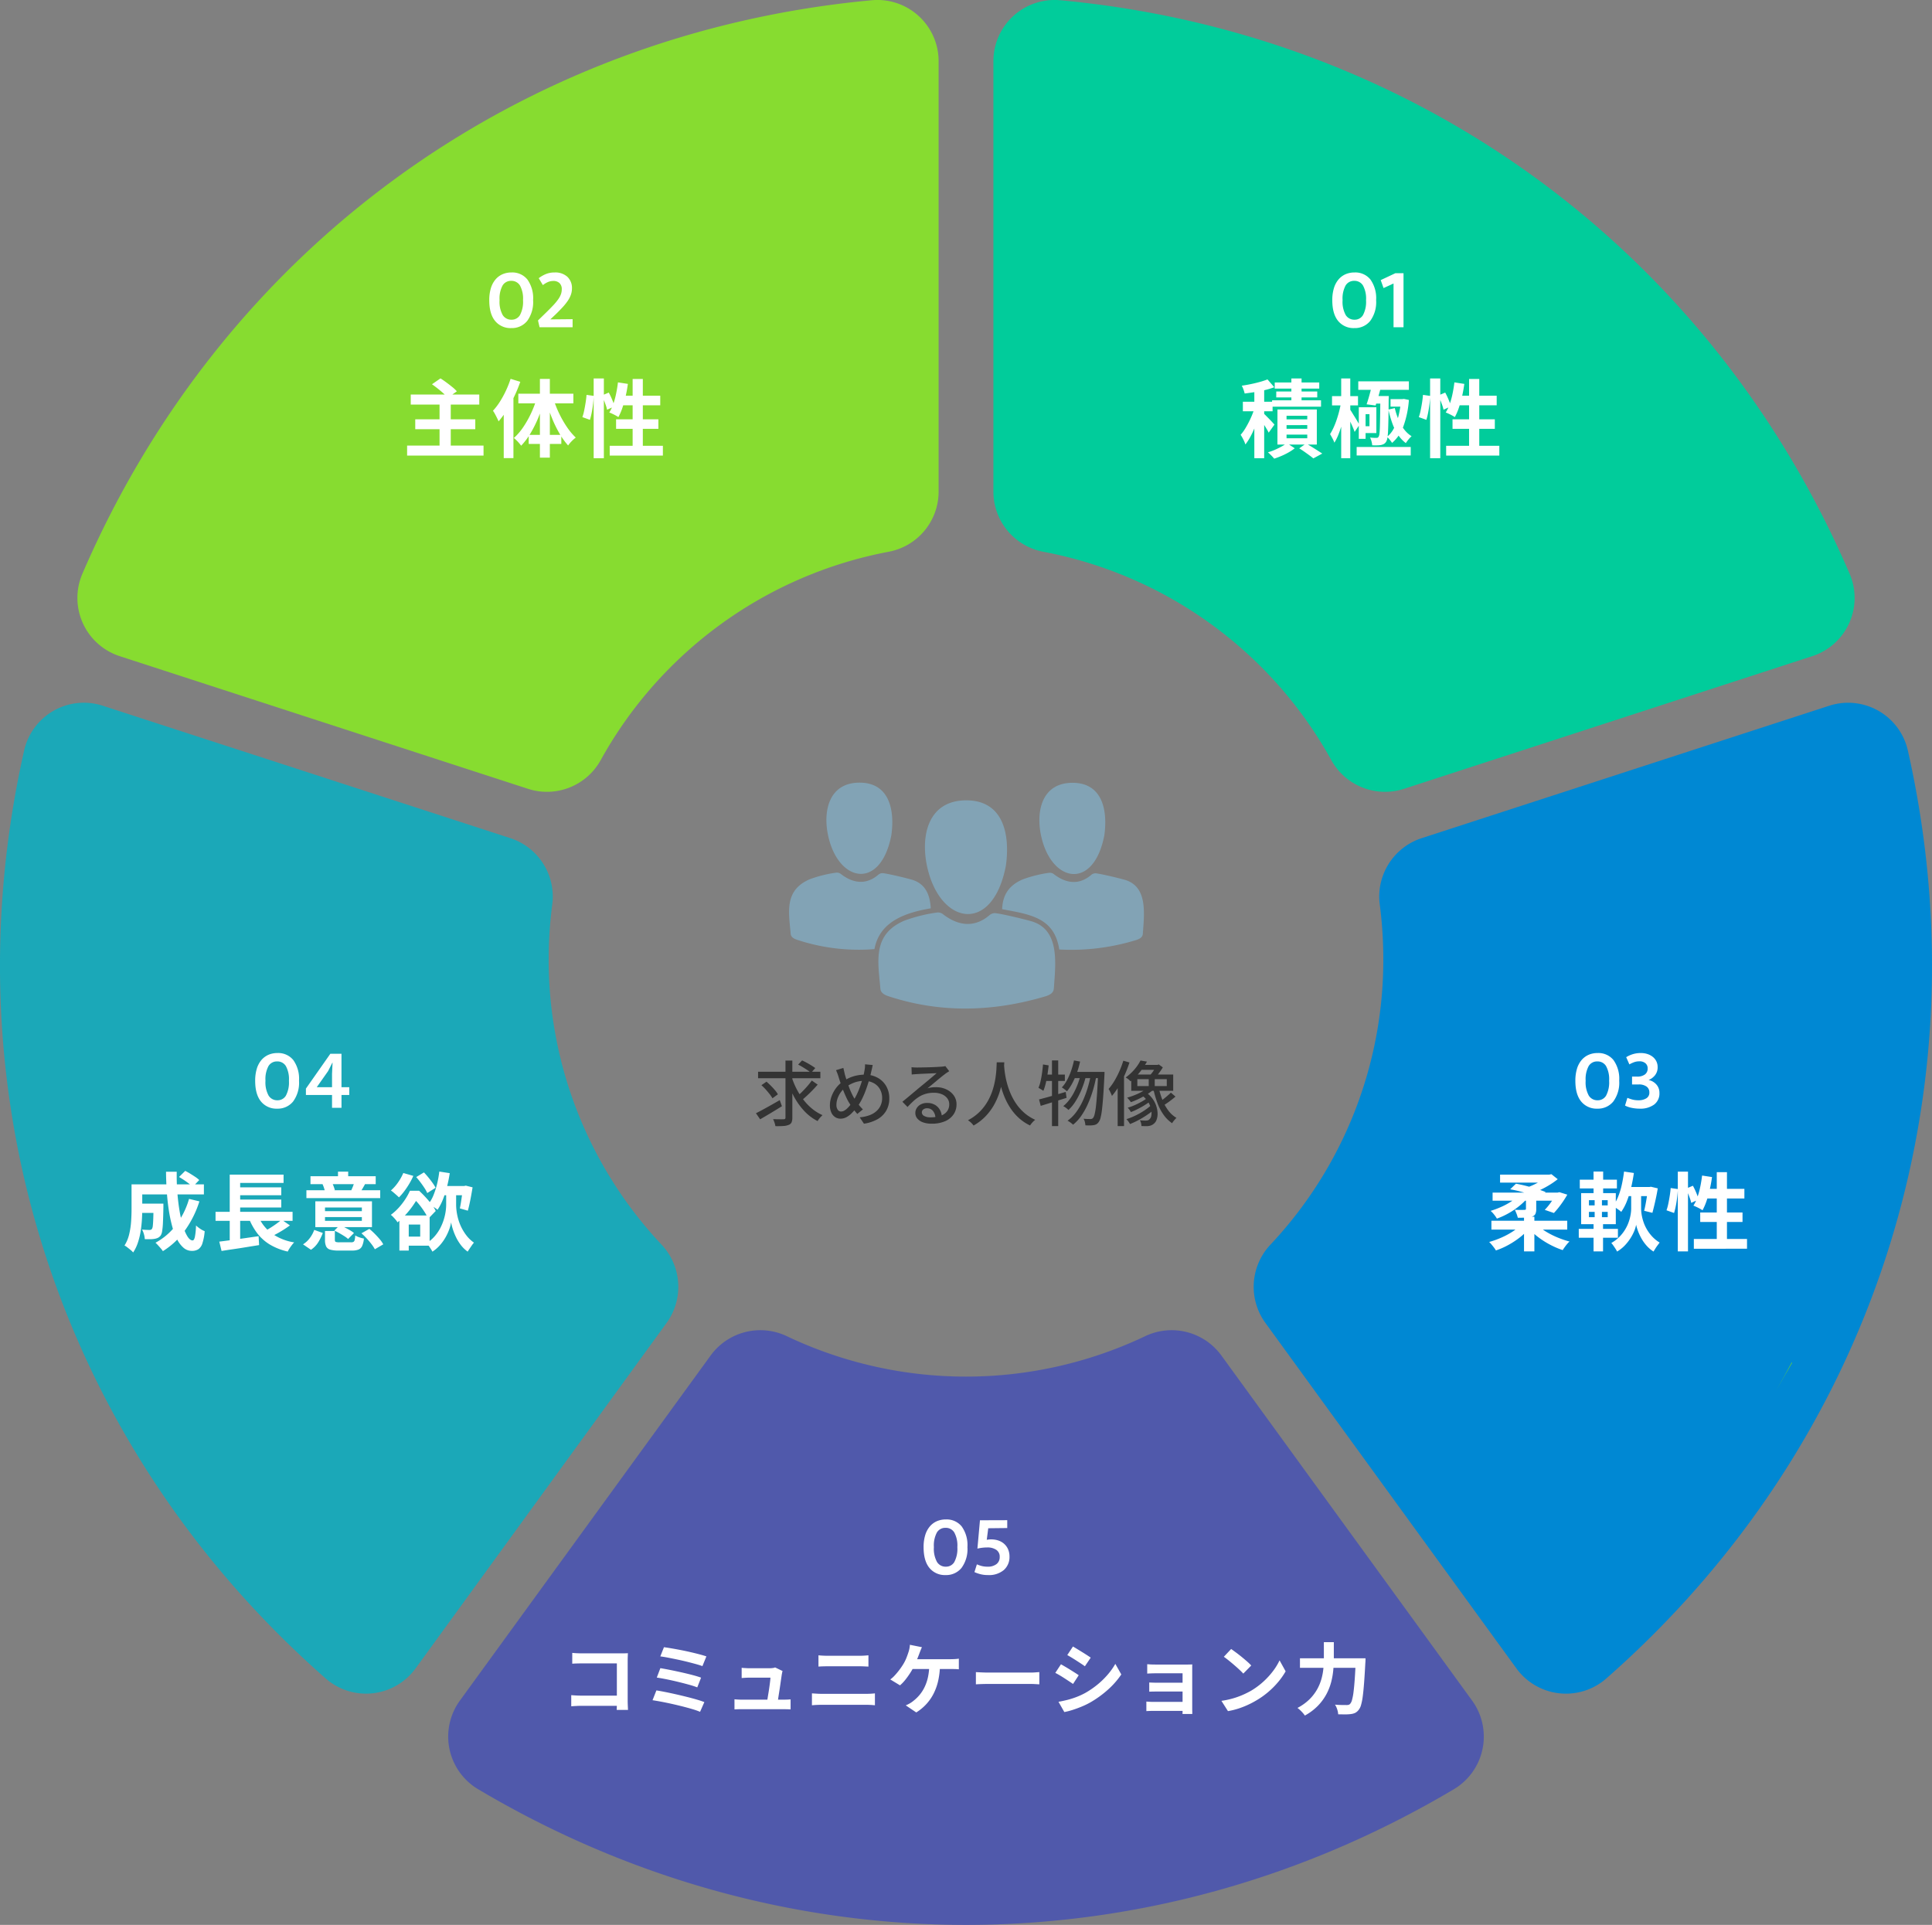 <svg xmlns="http://www.w3.org/2000/svg" width="545.999" height="544" viewBox="0 0 545.999 544"><rect x="0" y="0" width="545.999" height="544" fill="#808080" stroke="none"/><g transform="translate(-1014 -1684.026)"><path d="M248.9,222.954l115.5-37.529a17.3,17.3,0,0,0,10.469-23.369C335.269,70.181,251.535,9.343,151.922.077a17.3,17.3,0,0,0-18.991,17.176V138.977a17.313,17.313,0,0,0,14.209,16.974,118.037,118.037,0,0,1,81.231,58.769,17.355,17.355,0,0,0,20.526,8.234" transform="translate(1161.81 1684.028)" fill="#01cc9b"/><path d="M134.2,185.408,63.26,283.047a17.305,17.305,0,0,0,5.269,25.06c86.038,51.054,189.536,51.05,275.576,0a17.307,17.307,0,0,0,5.269-25.06l-70.938-97.639a17.379,17.379,0,0,0-21.611-5.324,117.946,117.946,0,0,1-101.018,0,17.377,17.377,0,0,0-21.609,5.324" transform="translate(1080.683 1881.63)" fill="#5059ab"/><path d="M155.064,166.89a118.765,118.765,0,0,1,.99-15.352,17.354,17.354,0,0,0-11.747-18.857L29.007,95.215A17.3,17.3,0,0,0,6.8,107.971c-21.97,97.6,10.013,196.04,85.157,262.089a17.3,17.3,0,0,0,25.461-2.733l71.016-97.742a17.382,17.382,0,0,0-1.54-22.125,117.478,117.478,0,0,1-31.835-80.57" transform="translate(1014 1788.25)" fill="#1ba8b8"/><path d="M330.456,95.216l-115.3,37.464a17.358,17.358,0,0,0-11.744,18.86,119.136,119.136,0,0,1,.988,15.352,117.484,117.484,0,0,1-31.833,80.57,17.37,17.37,0,0,0-1.54,22.12l71.016,97.747a17.3,17.3,0,0,0,25.459,2.733c75.145-66.051,107.128-164.486,85.16-262.089a17.307,17.307,0,0,0-22.2-12.756" transform="translate(1200.536 1788.251)" fill="#0088d3"/><path d="M237.691,190.395l4.477-7.755-.12-.068q-2.1,3.912-4.357,7.823" transform="translate(1278.296 1886.528)" fill="#7de314"/><path d="M253.74,138.978V17.253A17.308,17.308,0,0,0,234.745.076C135.134,9.344,51.4,70.182,11.8,162.058A17.3,17.3,0,0,0,22.27,185.426l115.5,37.529a17.362,17.362,0,0,0,20.528-8.237,118.03,118.03,0,0,1,81.229-58.767,17.314,17.314,0,0,0,14.213-16.974" transform="translate(1025.522 1684.027)" fill="#87dc30"/><path d="M-32.9-18.144h2.784V2.136H-32.9Zm-3.24,4.32h8.4v2.688h-8.4Zm3.48,1.272,1.68.72q-.36,1.3-.828,2.688T-32.844-6.4A26.094,26.094,0,0,1-34.068-3.84a15.475,15.475,0,0,1-1.356,2.088,9.025,9.025,0,0,0-.588-1.4,14.376,14.376,0,0,0-.756-1.332A11.746,11.746,0,0,0-35.52-6.18q.6-.972,1.152-2.076t.984-2.208Q-32.952-11.568-32.664-12.552Zm3.48-7.584,1.92,2.208a22.213,22.213,0,0,1-2.628.8q-1.428.348-2.9.576t-2.844.4a8.51,8.51,0,0,0-.336-1.116,7.707,7.707,0,0,0-.48-1.092q1.32-.192,2.64-.468t2.52-.612A21.829,21.829,0,0,0-29.184-20.136Zm-1.152,9.576a8.228,8.228,0,0,1,.66.612q.444.444.96.972t.924.972q.408.444.576.636l-1.632,2.28q-.216-.456-.564-1.032t-.744-1.2q-.4-.624-.78-1.188t-.672-.924Zm7.9-9.84h2.88v7.68h-2.88Zm-4.7,1.128h12.576v1.728H-27.144Zm.432,2.544H-15.12v1.68H-26.712Zm-1.176,2.5h13.824v1.8H-27.888Zm4.08,7.008v1.032h5.856V-7.224Zm0,2.688V-3.5h5.856V-4.536Zm0-5.328v1.008h5.856V-9.864Zm-2.568-1.776H-15.24v9.912H-26.376ZM-20.208-.648l1.92-1.368q.792.432,1.644.96t1.62,1.02q.768.492,1.32.852l-2.52,1.368q-.432-.36-1.1-.852T-18.744.312Q-19.488-.216-20.208-.648Zm-3.5-1.488L-21.48-.672a13.389,13.389,0,0,1-1.7,1.14,19.6,19.6,0,0,1-2.052,1.02q-1.068.456-2.052.768a12.2,12.2,0,0,0-.828-.9q-.516-.516-.948-.9a13.846,13.846,0,0,0,1.992-.708q1.008-.444,1.9-.936A10.86,10.86,0,0,0-23.712-2.136Zm19.728,1.1H11.3v2.4H-3.984Zm.456-18.552h14.3v2.4h-14.3Zm9.12,5.016H9.216v2.136H5.592Zm-8.064,2.3H1.584v7.3H-2.472V-6.912H-.36V-10.32H-2.472Zm-.912,0h1.92v8.928h-1.92Zm4.416-3.168H3.576V-13.3H.384Zm1.68,0H5.088v.2q0,.2-.012.444t-.012.408Q5.04-11.3,5-9.192t-.1,3.468a17.109,17.109,0,0,1-.192,2.1,3.086,3.086,0,0,1-.348,1.08,1.876,1.876,0,0,1-.684.672,3.232,3.232,0,0,1-.852.288,7.6,7.6,0,0,1-1.08.084Q1.1-1.488.408-1.512a5.342,5.342,0,0,0-.192-1.1A5.258,5.258,0,0,0-.192-3.7q.576.048,1.044.072a5.479,5.479,0,0,0,.732,0,.694.694,0,0,0,.372-.048.643.643,0,0,0,.276-.288,2.066,2.066,0,0,0,.228-.852q.084-.66.12-1.92t.072-3.276q.036-2.016.06-4.92Zm4.08,3.408a19.956,19.956,0,0,0,1.032,3.2A12.452,12.452,0,0,0,9.408-6.048,7.992,7.992,0,0,0,11.544-4.08a6.328,6.328,0,0,0-.864.9,10.918,10.918,0,0,0-.768,1.044,9.736,9.736,0,0,1-2.232-2.4A14.768,14.768,0,0,1,6.072-7.8a31.038,31.038,0,0,1-1.08-3.816Zm1.752-2.544h.408l.432-.048,1.392.288a27.533,27.533,0,0,1-1.548,7.44,11.093,11.093,0,0,1-3.2,4.7A10.83,10.83,0,0,0,5.352-3.1a5.227,5.227,0,0,0-.768-.792A7.537,7.537,0,0,0,6.528-6.3a15.4,15.4,0,0,0,1.32-3.54,27.1,27.1,0,0,0,.7-4.344ZM.336-18.552H3.024q-.24.96-.528,2.016T1.92-14.508q-.288.972-.552,1.74L-1.176-13.1q.264-.744.54-1.68t.528-1.908Q.144-17.664.336-18.552Zm-11.28,3.144H-3.6v2.616h-7.344ZM-8.352-20.4h2.568V2.136H-8.352ZM-8.4-13.584l1.488.5q-.216,1.392-.552,2.916t-.768,2.988Q-8.664-5.712-9.18-4.44a13.864,13.864,0,0,1-1.092,2.184,10.3,10.3,0,0,0-.564-1.236q-.372-.708-.66-1.188a15.454,15.454,0,0,0,.984-1.836,22.866,22.866,0,0,0,.888-2.256q.408-1.212.72-2.448T-8.4-13.584Zm2.472,1.848a9.705,9.705,0,0,1,.576.864q.384.624.84,1.356T-3.7-8.172q.36.612.5.876L-4.56-5.3q-.168-.528-.492-1.272T-5.736-8.1q-.36-.78-.684-1.464t-.54-1.092Zm22.7-8.664h2.88V2.136h-2.88ZM14.76-15.768l2.04.288q-.048,1.032-.192,2.256t-.372,2.4a20.469,20.469,0,0,1-.516,2.112L13.584-9.48a13.751,13.751,0,0,0,.516-1.9q.228-1.1.408-2.256T14.76-15.768ZM19.1-15.6l1.944-.816a19.8,19.8,0,0,1,.96,2.016,13.931,13.931,0,0,1,.648,1.872l-2.088.96a8.113,8.113,0,0,0-.336-1.212q-.24-.684-.528-1.428T19.1-15.6Zm4.536-3.7,2.808.432q-.24,1.776-.636,3.516a31.372,31.372,0,0,1-.912,3.24A16.589,16.589,0,0,1,23.76-9.48a7.282,7.282,0,0,0-.744-.456q-.48-.264-.972-.492t-.852-.372a11.31,11.31,0,0,0,1.128-2.376,22.748,22.748,0,0,0,.8-2.94Q23.448-17.688,23.64-19.3Zm.864,3.768H35.592v2.712H23.664Zm3.288-4.728h2.88V.216h-2.88Zm-4.68,11.4H35.064v2.688H23.112Zm-1.8,7.488H36.336v2.76H21.312Z" transform="translate(1401.385 1811.39)" fill="#fff"/><path d="M-34.92-15.864h19.368v2.832H-34.92Zm1.272,7.008H-16.68v2.784H-33.648Zm-2.3,7.416h21.6V1.392h-21.6Zm9.168-11.976h3.168V.072h-3.168Zm-2.136-5.352,2.4-1.656q.768.48,1.644,1.128T-23.2-18a10.488,10.488,0,0,1,1.308,1.224l-2.568,1.848a10.268,10.268,0,0,0-1.188-1.236q-.756-.684-1.62-1.368T-28.92-18.768ZM-6.7-20.3l2.736.84A40.008,40.008,0,0,1-5.628-15.4,39.066,39.066,0,0,1-7.74-11.508,24.253,24.253,0,0,1-10.1-8.28q-.144-.36-.42-.924t-.588-1.14a8.284,8.284,0,0,0-.576-.936,17.443,17.443,0,0,0,1.956-2.556,28.022,28.022,0,0,0,1.7-3.108A28.472,28.472,0,0,0-6.7-20.3ZM-8.64-13.656-5.9-16.392v18.5H-8.64ZM1.584-20.28H4.392V1.968H1.584Zm-6.1,4.176H11.04v2.736H-4.512Zm2.928,11.64H7.632V-1.9H-1.584Zm7.008-10.1A29.782,29.782,0,0,0,7.032-10.5,29.278,29.278,0,0,0,9.216-6.684a18.067,18.067,0,0,0,2.5,2.988,8.958,8.958,0,0,0-1.14,1.008,8.584,8.584,0,0,0-1.02,1.224A20.871,20.871,0,0,1,7.08-4.92,32.827,32.827,0,0,1,4.968-9.276,47.5,47.5,0,0,1,3.36-13.992ZM.7-14.808l2.088.576a40.973,40.973,0,0,1-1.656,4.9A32.8,32.8,0,0,1-1.08-4.9a19.282,19.282,0,0,1-2.64,3.5q-.24-.336-.6-.756t-.756-.8a8.431,8.431,0,0,0-.708-.624A16.068,16.068,0,0,0-3.156-6.612,28.264,28.264,0,0,0-.924-10.548,29.547,29.547,0,0,0,.7-14.808ZM16.776-20.4h2.88V2.136h-2.88ZM14.76-15.768l2.04.288q-.048,1.032-.192,2.256t-.372,2.4a20.469,20.469,0,0,1-.516,2.112L13.584-9.48a13.751,13.751,0,0,0,.516-1.9q.228-1.1.408-2.256T14.76-15.768ZM19.1-15.6l1.944-.816a19.8,19.8,0,0,1,.96,2.016,13.931,13.931,0,0,1,.648,1.872l-2.088.96a8.113,8.113,0,0,0-.336-1.212q-.24-.684-.528-1.428T19.1-15.6Zm4.536-3.7,2.808.432q-.24,1.776-.636,3.516a31.372,31.372,0,0,1-.912,3.24A16.589,16.589,0,0,1,23.76-9.48a7.282,7.282,0,0,0-.744-.456q-.48-.264-.972-.492t-.852-.372a11.31,11.31,0,0,0,1.128-2.376,22.748,22.748,0,0,0,.8-2.94Q23.448-17.688,23.64-19.3Zm.864,3.768H35.592v2.712H23.664Zm3.288-4.728h2.88V.216h-2.88Zm-4.68,11.4H35.064v2.688H23.112Zm-1.8,7.488H36.336v2.76H21.312Z" transform="translate(1165 1811.39)" fill="#fff"/><path d="M-35.9-6.528h21.432v2.5H-35.9Zm2.448-13.032h14.4V-17.3h-14.4Zm-2.112,5.088h18.96v2.28h-18.96Zm8.88,6.816h2.928V2.136h-2.928Zm-.864,2.232,2.328,1.032a16.071,16.071,0,0,1-2.6,2.544A24.024,24.024,0,0,1-31.092.312a21.2,21.2,0,0,1-3.54,1.56,6.2,6.2,0,0,0-.528-.8q-.336-.444-.7-.876a7.649,7.649,0,0,0-.672-.72A25.888,25.888,0,0,0-33.1-1.752,21.484,21.484,0,0,0-29.94-3.444,12.223,12.223,0,0,0-27.552-5.424Zm4.656.072a12.013,12.013,0,0,0,2.424,1.908,22.906,22.906,0,0,0,3.192,1.62A26.689,26.689,0,0,0-13.824-.648a5.881,5.881,0,0,0-.684.708q-.372.444-.7.9t-.54.816A23.2,23.2,0,0,1-19.26.276a24.125,24.125,0,0,1-3.312-2.088,17.352,17.352,0,0,1-2.676-2.46Zm-3.24-7.824h2.9V-9.84a3.214,3.214,0,0,1-.252,1.428,1.593,1.593,0,0,1-1,.732,6.121,6.121,0,0,1-1.7.276q-.984.036-2.256.036A8.466,8.466,0,0,0-28.8-8.52q-.24-.624-.48-1.1.5.024,1.068.036t1.008,0q.444-.012.588-.012a.7.7,0,0,0,.372-.072.324.324,0,0,0,.108-.288Zm8.448-1.3h.5l.5-.12,2.232.7a27.818,27.818,0,0,1-1.836,2.82A25.013,25.013,0,0,1-18.24-8.712L-20.832-9.6a14.906,14.906,0,0,0,1.14-1.3,19.06,19.06,0,0,0,1.116-1.572,15.513,15.513,0,0,0,.888-1.572Zm-10.2.48,2.256.96A15.6,15.6,0,0,1-27.4-11.22a20.967,20.967,0,0,1-2.136,1.644A22.594,22.594,0,0,1-31.9-8.184a20.177,20.177,0,0,1-2.448,1.056,9.377,9.377,0,0,0-.8-1.152,7.285,7.285,0,0,0-.972-1.032A26.875,26.875,0,0,0-32.988-10.5a19.28,19.28,0,0,0,2.916-1.62A11.355,11.355,0,0,0-27.888-13.992ZM-30.6-15.408l1.632-1.584q1.392.24,2.928.636t2.976.84q1.44.444,2.472.876l-1.632,1.728a24.51,24.51,0,0,0-2.4-.936q-1.416-.48-2.976-.9T-30.6-15.408Zm10.344-4.152h.72l.6-.12,1.776,1.416a22.862,22.862,0,0,1-2.148,1.512,26.366,26.366,0,0,1-2.472,1.368,24.992,24.992,0,0,1-2.652,1.1,8.451,8.451,0,0,0-.672-.852,10.648,10.648,0,0,0-.744-.78,21.668,21.668,0,0,0,2.172-.912,17.833,17.833,0,0,0,1.992-1.116,8.982,8.982,0,0,0,1.428-1.116Zm22.1,3.5h7.08v2.568H1.848Zm-.264-4.368,2.784.408q-.312,2.16-.8,4.2a28.211,28.211,0,0,1-1.176,3.768,14.523,14.523,0,0,1-1.6,3.024,5.3,5.3,0,0,0-.684-.552L-.78-10.2q-.444-.312-.78-.5A10.871,10.871,0,0,0-.072-13.356,21.031,21.031,0,0,0,.948-16.7Q1.344-18.5,1.584-20.424Zm3.432,5.592H6.408v4.92a10.688,10.688,0,0,0,.144,1.62,13.342,13.342,0,0,0,.48,1.98A11.28,11.28,0,0,0,7.98-4.176,11.356,11.356,0,0,0,9.492-2.112,9.961,9.961,0,0,0,11.64-.36q-.24.336-.576.78t-.636.924q-.3.48-.516.84A9.277,9.277,0,0,1,7.92.48,11.64,11.64,0,0,1,6.456-1.6,14.837,14.837,0,0,1,5.5-3.684a12.267,12.267,0,0,1-.5-1.716,8.493,8.493,0,0,1-.516,1.74A12.74,12.74,0,0,1,3.408-1.6,13.118,13.118,0,0,1,1.8.456,10.2,10.2,0,0,1-.384,2.184,6.807,6.807,0,0,0-.828,1.4q-.3-.468-.612-.912A7.342,7.342,0,0,0-2.016-.24,10.461,10.461,0,0,0,.3-2,11.125,11.125,0,0,0,1.92-4.092a11.347,11.347,0,0,0,1.008-2.16,12.9,12.9,0,0,0,.516-2.016A10.319,10.319,0,0,0,3.6-9.912v-4.92Zm3.36-1.224H8.76l.432-.072,1.92.456q-.192,1.2-.456,2.46t-.54,2.4Q9.84-9.672,9.6-8.76L7.272-9.336q.192-.792.4-1.872t.384-2.244q.18-1.164.324-2.2Zm-19.3-2.064H-.432v2.472H-10.92Zm-.288,13.9H-.144v2.5H-11.208Zm4.176-16.2H-4.32v7.1H-7.032Zm.312,7.08h2.064v6.672h.312V2.136H-7.032V-6.672h.312Zm-1.608,4.32v1.488h5.3V-9.024Zm0-3.312v1.464h5.3v-1.464Zm-2.208-1.992H-.744v8.784h-9.792ZM16.776-20.4h2.88V2.136h-2.88ZM14.76-15.768l2.04.288q-.048,1.032-.192,2.256t-.372,2.4a20.469,20.469,0,0,1-.516,2.112L13.584-9.48a13.751,13.751,0,0,0,.516-1.9q.228-1.1.408-2.256T14.76-15.768ZM19.1-15.6l1.944-.816a19.8,19.8,0,0,1,.96,2.016,13.931,13.931,0,0,1,.648,1.872l-2.088.96a8.113,8.113,0,0,0-.336-1.212q-.24-.684-.528-1.428T19.1-15.6Zm4.536-3.7,2.808.432q-.24,1.776-.636,3.516a31.372,31.372,0,0,1-.912,3.24A16.589,16.589,0,0,1,23.76-9.48a7.282,7.282,0,0,0-.744-.456q-.48-.264-.972-.492t-.852-.372a11.31,11.31,0,0,0,1.128-2.376,22.748,22.748,0,0,0,.8-2.94Q23.448-17.688,23.64-19.3Zm.864,3.768H35.592v2.712H23.664Zm3.288-4.728h2.88V.216h-2.88Zm-4.68,11.4H35.064v2.688H23.112Zm-1.8,7.488H36.336v2.76H21.312Z" transform="translate(1471.385 2035.55)" fill="#fff"/><path d="M-45.432-11.352h5.544v2.616h-5.544Zm4.44,0h2.784V-10.3q-.048,2.544-.12,4.164a21.147,21.147,0,0,1-.228,2.52,3.16,3.16,0,0,1-.42,1.26,2.231,2.231,0,0,1-.756.648,3.585,3.585,0,0,1-.924.288,6.925,6.925,0,0,1-1.212.108q-.732.012-1.6-.012a6.053,6.053,0,0,0-.24-1.392,5.455,5.455,0,0,0-.528-1.3q.648.048,1.212.072t.852.024a1.33,1.33,0,0,0,.42-.06.6.6,0,0,0,.3-.228,2.027,2.027,0,0,0,.252-.9q.084-.684.132-2.088t.072-3.732Zm7.2-7.536,1.752-1.728q.672.336,1.416.792t1.428.912a7.34,7.34,0,0,1,1.116.888l-1.848,1.92a11.481,11.481,0,0,0-1.056-.912q-.648-.5-1.392-1T-33.792-18.888ZM-30.96-12.7l2.928.7A29.1,29.1,0,0,1-32.16-3.732a21.825,21.825,0,0,1-6.192,5.8,6.136,6.136,0,0,0-.576-.756Q-39.312.864-39.72.42t-.72-.732a18.01,18.01,0,0,0,5.856-5.052A22.7,22.7,0,0,0-30.96-12.7Zm-14.328-4.1H-26.76v2.832H-45.288Zm-1.92,0h3.024v7.08q0,1.344-.1,2.94t-.36,3.264a19.727,19.727,0,0,1-.78,3.2,11.616,11.616,0,0,1-1.332,2.76,4.5,4.5,0,0,0-.708-.7Q-47.928,1.368-48.4,1A3.743,3.743,0,0,0-49.2.48a10.447,10.447,0,0,0,1.332-3.228,22.118,22.118,0,0,0,.54-3.612q.12-1.824.12-3.384Zm9.744-3.576h3.024q-.048,2.952.168,5.784t.636,5.292a35.282,35.282,0,0,0,1,4.344,11.6,11.6,0,0,0,1.272,2.94q.7,1.056,1.416,1.056.408,0,.636-.984a19.829,19.829,0,0,0,.324-3.24,8.782,8.782,0,0,0,1.188.936,6.322,6.322,0,0,0,1.26.672,15.081,15.081,0,0,1-.648,3.444,3.128,3.128,0,0,1-1.152,1.668,3.4,3.4,0,0,1-1.848.456,3.52,3.52,0,0,1-2.34-.888A7.863,7.863,0,0,1-34.38-1.368a19.392,19.392,0,0,1-1.38-3.72,41.076,41.076,0,0,1-.948-4.632q-.372-2.5-.552-5.2T-37.464-20.376ZM-23.472-9.048H-1.7V-6.5H-23.472Zm5.592-6.912H-4.9v2.232H-17.88Zm0,3.456H-4.9v2.232H-17.88ZM-22.416-.624q1.416-.168,3.252-.42t3.864-.54q2.028-.288,4-.576L-11.16.36q-1.848.288-3.744.6t-3.648.564q-1.752.252-3.216.492Zm10.824-7.7a11.655,11.655,0,0,0,3.72,5.16A14.75,14.75,0,0,0-1.248-.408a7.679,7.679,0,0,0-.66.768q-.348.456-.66.936a7.556,7.556,0,0,0-.5.888A17.284,17.284,0,0,1-8.16.18,12.869,12.869,0,0,1-11.772-3.1,18.25,18.25,0,0,1-14.232-7.7Zm6.816,1.512,2.328,1.608q-.888.648-1.86,1.26t-1.956,1.14q-.984.528-1.824.936l-1.92-1.488q.84-.432,1.8-1.02t1.86-1.236Q-5.448-6.264-4.776-6.816ZM-19.464-19.56H-4.248v2.352H-16.512v9.216h-2.952Zm0,11.28h2.952V-.312L-19.464,0ZM7.464-6.5H17.88V-7.56H7.464Zm0-2.736H17.88v-1.032H7.464Zm13.272-2.784v7.3H4.728v-7.3Zm-1.968-4.824q-.384.7-.72,1.26t-.6.972L14.9-15.168q.24-.5.48-1.116t.384-1.092Zm-9.384-.528A7.581,7.581,0,0,1,9.9-16.26q.228.612.348,1.068l-2.736.624a11.066,11.066,0,0,0-.3-1.128,8.916,8.916,0,0,0-.444-1.152ZM14.016-20.4v2.9h-2.88v-2.9Zm9.048,5.256v2.232H2.208v-2.232ZM21.792-19.1v2.232H3.36V-19.1ZM6.84-3.072A14.517,14.517,0,0,1,5.556-.444,7.011,7.011,0,0,1,3.5,1.68L1.248.144a6.927,6.927,0,0,0,1.944-1.8,8.552,8.552,0,0,0,1.224-2.28ZM19.992-4.224A19.157,19.157,0,0,1,21.5-2.856q.768.768,1.416,1.536A8.037,8.037,0,0,1,23.928.144L21.552,1.536A10.261,10.261,0,0,0,20.6.084q-.612-.8-1.356-1.608A19.358,19.358,0,0,0,17.76-2.976ZM11.64-5.28q.7.288,1.452.672t1.44.78a6.865,6.865,0,0,1,1.116.78l-1.656,1.68a7.241,7.241,0,0,0-1.068-.8q-.66-.42-1.4-.84T10.1-3.744ZM10.248-1.128q0,.48.252.588a3.3,3.3,0,0,0,1.068.108h3.288a1.326,1.326,0,0,0,.672-.132.869.869,0,0,0,.324-.552,7.077,7.077,0,0,0,.156-1.26,5.149,5.149,0,0,0,1.164.54,8.509,8.509,0,0,0,1.284.348,6.439,6.439,0,0,1-.5,2.1,1.986,1.986,0,0,1-1.02,1.008A4.815,4.815,0,0,1,15.12,1.9H11.232A7.938,7.938,0,0,1,8.9,1.632,1.774,1.774,0,0,1,7.776.708,4.244,4.244,0,0,1,7.464-1.08V-3.624h2.784ZM29.592-20.016l2.832.816a19.774,19.774,0,0,1-1.152,2.232,23.1,23.1,0,0,1-1.416,2.112,16.6,16.6,0,0,1-1.488,1.728q-.264-.264-.684-.636t-.84-.732a7.059,7.059,0,0,0-.756-.576,12.242,12.242,0,0,0,1.992-2.244A14.469,14.469,0,0,0,29.592-20.016Zm3.648,1.152,2.184-1.32q.624.648,1.26,1.428T37.86-17.22a10.512,10.512,0,0,1,.852,1.38L36.36-14.352a9.309,9.309,0,0,0-.78-1.416q-.516-.792-1.128-1.608T33.24-18.864ZM28.488-8.016h2.64V1.9h-2.64Zm1.344,0h7.2V.528h-7.2V-2.04h4.536V-5.448H29.832Zm10.392-8.328H47.16v2.616H40.224Zm2.9.984H44.52v4.368a14.292,14.292,0,0,0,.132,1.776,15.989,15.989,0,0,0,.456,2.208,13.638,13.638,0,0,0,.912,2.376,13.449,13.449,0,0,0,1.452,2.316A9.667,9.667,0,0,0,49.56-.336a7.208,7.208,0,0,0-.588.756q-.324.468-.648.948t-.54.84a8.988,8.988,0,0,1-1.92-1.86,12.6,12.6,0,0,1-1.4-2.28,16.991,16.991,0,0,1-.9-2.28,13.716,13.716,0,0,1-.456-1.86A10.921,10.921,0,0,1,42.612-4.2a14.464,14.464,0,0,1-1.02,2.256A13.1,13.1,0,0,1,40.008.312a10.4,10.4,0,0,1-2.184,1.9,9,9,0,0,0-.468-.8q-.3-.468-.612-.912a7.4,7.4,0,0,0-.552-.708A10.129,10.129,0,0,0,38.52-2.208a11.872,11.872,0,0,0,1.572-2.34,14.772,14.772,0,0,0,.972-2.412,14.973,14.973,0,0,0,.5-2.244,13.508,13.508,0,0,0,.144-1.812V-15.36Zm-3.36-5.064,2.952.456a40.059,40.059,0,0,1-.8,3.948,28.273,28.273,0,0,1-1.152,3.54,14.922,14.922,0,0,1-1.5,2.856,5.98,5.98,0,0,0-.744-.552q-.48-.312-.972-.612T36.7-11.28a9.632,9.632,0,0,0,1.428-2.484,23.2,23.2,0,0,0,1.008-3.156A29.131,29.131,0,0,0,39.768-20.424Zm6.672,4.08h.384l.432-.1,1.92.48q-.192,1.152-.408,2.352t-.456,2.3q-.24,1.1-.48,1.944l-2.256-.648q.168-.768.324-1.764t.3-2.088q.144-1.092.24-2.076ZM31.464-15h1.7v.576h.912v.84Q33.456-12.5,32.6-11.22a25,25,0,0,1-1.992,2.592A22.525,22.525,0,0,1,27.96-6.072a4.969,4.969,0,0,0-.528-.732q-.336-.4-.7-.78a4.33,4.33,0,0,0-.672-.6,15.545,15.545,0,0,0,2.352-2.148,19.059,19.059,0,0,0,1.8-2.364A16.54,16.54,0,0,0,31.464-15Zm.432,0h2.16q.888.816,1.812,1.812t1.7,2a9.939,9.939,0,0,1,1.188,1.9L36.624-7.08A13.228,13.228,0,0,0,35.58-9.024a21.865,21.865,0,0,0-1.536-2.124,15.334,15.334,0,0,0-1.692-1.788H31.9Z" transform="translate(1098.385 2035.55)" fill="#fff"/><path d="M-111.276-15.62q.616.066,1.386.1t1.32.033h11.088q.484,0,1.067-.011t.869-.033q-.022.374-.044.957t-.022,1.067v11.4q0,.572.033,1.342t.055,1.254h-3.19q.022-.484.033-1.067t.011-1.177V-12.65h-9.878q-.7,0-1.485.022t-1.243.066Zm-.286,11.946q.572.044,1.287.088t1.463.044h11.88V-.66h-11.792q-.638,0-1.463.044t-1.375.088Zm26.2-13.552q.858.11,2.079.319t2.6.473q1.375.264,2.75.583t2.552.627q1.177.308,2.013.594l-1.122,2.75q-.77-.286-1.914-.6t-2.486-.649q-1.342-.33-2.706-.616t-2.607-.528q-1.243-.242-2.189-.352Zm-1.012,5.918q1.188.2,2.728.506t3.168.671q1.628.363,3.1.748t2.508.759l-1.078,2.75a23.8,23.8,0,0,0-2.387-.77q-1.441-.4-3.058-.792t-3.2-.715q-1.584-.319-2.794-.495Zm-1.122,6.292q1.122.176,2.552.462t2.981.638q1.551.352,3.047.726t2.783.748q1.287.374,2.189.726l-1.21,2.75A20.776,20.776,0,0,0-77.33.275q-1.3-.385-2.816-.77T-83.2-1.221q-1.54-.341-2.937-.605t-2.453-.418Zm35.662-5.478a2.334,2.334,0,0,0-.132.484q-.044.264-.088.44-.066.462-.187,1.276T-52.5-6.5q-.143.979-.3,1.969t-.275,1.8q-.121.814-.209,1.3H-56.3q.088-.462.2-1.177t.253-1.562q.143-.847.264-1.7t.209-1.584q.088-.726.11-1.166H-61.2q-.528,0-1.133.033t-1.067.077v-2.9q.286.044.682.066l.8.044q.407.022.693.022h5.632q.242,0,.572-.022a5.837,5.837,0,0,0,.638-.077,1,1,0,0,0,.418-.143Zm-13.6,7.986q.44.044,1.023.077t1.155.033h11.528q.418,0,1.078-.022t1.078-.066V.352q-.22-.022-.6-.033L-50.963.3q-.407-.011-.715-.011H-63.25q-.572,0-1.056.011t-1.122.055Zm23.738-12.43q.594.066,1.309.1t1.265.033h9.108q.66,0,1.32-.044t1.122-.088v3.19l-1.166-.055q-.7-.033-1.276-.033h-9.086q-.638,0-1.342.022t-1.254.066ZM-43.538-4.18q.66.044,1.375.088t1.375.044H-28.16q.572,0,1.221-.033t1.2-.1V-.814q-.572-.066-1.254-.1T-28.16-.946H-40.788q-.66,0-1.4.033t-1.353.1Zm31.086-13.046q-.2.418-.4.924t-.33.858q-.2.55-.473,1.232t-.572,1.375q-.3.693-.605,1.265a17.968,17.968,0,0,1-1.045,1.793A22.4,22.4,0,0,1-17.2-7.953a11.419,11.419,0,0,1-1.452,1.507l-2.75-1.672a7.455,7.455,0,0,0,1.133-.99q.539-.572,1.034-1.188t.913-1.221q.418-.6.726-1.133a10.97,10.97,0,0,0,.759-1.562q.319-.814.517-1.43a8.088,8.088,0,0,0,.319-1.155,7.326,7.326,0,0,0,.143-1.111Zm-3.476,3.388H-4.312q.44,0,1.1-.033a10.451,10.451,0,0,0,1.188-.121v3.014q-.616-.066-1.265-.077t-1.023-.011H-16.17Zm8.58,1.584a22.037,22.037,0,0,1-.506,4.477A15.6,15.6,0,0,1-9.163-4.092a13.316,13.316,0,0,1-2.079,2.981A13.732,13.732,0,0,1-14.058,1.21l-2.97-2a9.182,9.182,0,0,0,1.144-.561A6.834,6.834,0,0,0-14.938-2a11.665,11.665,0,0,0,1.749-1.661,10.765,10.765,0,0,0,1.43-2.178,12.423,12.423,0,0,0,.99-2.827,16.953,16.953,0,0,0,.385-3.586ZM2.794-10.186l1.012.055q.616.033,1.287.055t1.243.022H18.15q.77,0,1.452-.055t1.122-.077v3.454L19.6-6.8q-.748-.044-1.452-.044H6.336q-.946,0-1.936.033t-1.606.077Zm27.434-7.238q.528.308,1.21.726l1.4.858q.715.44,1.342.847t1.067.715l-1.65,2.442q-.44-.33-1.078-.748t-1.32-.858q-.682-.44-1.353-.847T28.622-15ZM26.136-1.8q1.254-.22,2.519-.539a22.418,22.418,0,0,0,2.53-.8,21.164,21.164,0,0,0,2.453-1.122,24.729,24.729,0,0,0,3.487-2.376,23.017,23.017,0,0,0,2.9-2.816A19.006,19.006,0,0,0,42.2-12.518L43.89-9.526A23.275,23.275,0,0,1,40.1-5.214a29.415,29.415,0,0,1-4.961,3.586A21.815,21.815,0,0,1,32.681-.44Q31.35.11,30.063.517a18.321,18.321,0,0,1-2.277.583Zm.7-10.6q.55.308,1.243.715t1.4.847q.7.44,1.331.836t1.045.7L30.25-6.842q-.484-.33-1.1-.737t-1.309-.858q-.693-.451-1.364-.847t-1.243-.682Zm24.376-.022q.286.022.77.055T53-12.331q.528.011.946.011H62.26q.4,0,.913-.011t.781-.033q-.022.22-.022.671V.154q0,.264.011.737t.011.759H61.182q.022-.286.022-.792V-9.856h-7.26q-.418,0-.946.011t-1.023.033q-.495.022-.759.044Zm.572,5.17q.44.022,1.111.044t1.287.022H62.48v2.486H54.186q-.616,0-1.309.011t-1.089.033Zm-.814,5.39q.286.022.792.055t1.122.033H62.5V.77H52.866q-.462,0-1.034.022t-.858.044ZM74.932-16.72q.572.4,1.342.968t1.6,1.243q.825.671,1.551,1.309a15.348,15.348,0,0,1,1.188,1.144L78.364-9.768q-.418-.462-1.1-1.1t-1.474-1.32q-.792-.682-1.562-1.3T72.864-14.52ZM72.182-2.068a23.3,23.3,0,0,0,3.234-.682,22.548,22.548,0,0,0,2.816-1.012A25.6,25.6,0,0,0,80.608-4.95,21.275,21.275,0,0,0,84.04-7.5a21.876,21.876,0,0,0,2.728-2.981,16.862,16.862,0,0,0,1.848-3.025l1.716,3.1a20.483,20.483,0,0,1-2.057,2.948,23.674,23.674,0,0,1-2.761,2.8,23,23,0,0,1-3.322,2.387,24.945,24.945,0,0,1-2.42,1.287A24.743,24.743,0,0,1,77.033.1a20.649,20.649,0,0,1-3,.737ZM94.38-14.1h16.874V-11.4H94.38Zm15.774,0h2.75v.242q0,.242-.011.539t-.033.473q-.176,3.3-.352,5.643t-.385,3.883a16.192,16.192,0,0,1-.484,2.442A3.805,3.805,0,0,1,110.99.462a2.976,2.976,0,0,1-1.023.88,4.094,4.094,0,0,1-1.243.33,11.1,11.1,0,0,1-1.562.088q-.968,0-1.98-.022a5.3,5.3,0,0,0-.275-1.386A5.183,5.183,0,0,0,104.28-.99q1.056.088,1.947.1t1.331.011a2.19,2.19,0,0,0,.572-.066.917.917,0,0,0,.44-.286,2.726,2.726,0,0,0,.528-1.111,15.535,15.535,0,0,0,.429-2.3q.187-1.474.341-3.685t.286-5.247Zm-9.02-4.554h2.816V-14.1q0,1.5-.143,3.19a21.526,21.526,0,0,1-.583,3.443A15.643,15.643,0,0,1,101.882-4,14.69,14.69,0,0,1,99.5-.726,15.583,15.583,0,0,1,95.766,2.09a7.618,7.618,0,0,0-.583-.748,9.814,9.814,0,0,0-.77-.792,8.845,8.845,0,0,0-.737-.616A14.1,14.1,0,0,0,97.1-2.53a12.8,12.8,0,0,0,2.167-2.849,13.474,13.474,0,0,0,1.221-3.014,17.11,17.11,0,0,0,.528-2.992q.121-1.463.121-2.717Z" transform="translate(1287 2166.776)" fill="#fff"/><path d="M-4.185-15.48A5.46,5.46,0,0,1,.285-13.5a9.067,9.067,0,0,1,1.62,5.85A8.962,8.962,0,0,1,.225-1.77,5.565,5.565,0,0,1-4.275.24a5.606,5.606,0,0,1-4.545-2q-1.665-2-1.665-5.895a11.483,11.483,0,0,1,.45-3.36,6.847,6.847,0,0,1,1.29-2.46,5.508,5.508,0,0,1,1.995-1.5A6.282,6.282,0,0,1-4.185-15.48Zm-3.39,7.83a7.722,7.722,0,0,0,.885,4.2,2.843,2.843,0,0,0,2.5,1.32A2.692,2.692,0,0,0-1.8-3.45a7.945,7.945,0,0,0,.855-4.2,7.676,7.676,0,0,0-.87-4.155,2.788,2.788,0,0,0-2.46-1.305A2.752,2.752,0,0,0-6.72-11.805,7.787,7.787,0,0,0-7.575-7.65Zm17.22-7.62V0H6.825V-12.36l-2.82,1.29L3.2-13.32l4.14-1.95Z" transform="translate(1401 1776.509)" fill="#fff"/><path d="M-5.43-15.48A5.46,5.46,0,0,1-.96-13.5,9.067,9.067,0,0,1,.66-7.65,8.962,8.962,0,0,1-1.02-1.77,5.565,5.565,0,0,1-5.52.24a5.606,5.606,0,0,1-4.545-2q-1.665-2-1.665-5.895a11.483,11.483,0,0,1,.45-3.36,6.847,6.847,0,0,1,1.29-2.46,5.508,5.508,0,0,1,1.995-1.5A6.282,6.282,0,0,1-5.43-15.48ZM-8.82-7.65a7.722,7.722,0,0,0,.885,4.2,2.843,2.843,0,0,0,2.5,1.32A2.692,2.692,0,0,0-3.045-3.45a7.945,7.945,0,0,0,.855-4.2,7.676,7.676,0,0,0-.87-4.155A2.788,2.788,0,0,0-5.52-13.11a2.752,2.752,0,0,0-2.445,1.305A7.787,7.787,0,0,0-8.82-7.65ZM6.75-15.48a5.055,5.055,0,0,1,3.585,1.215A4.308,4.308,0,0,1,11.64-10.95a5.264,5.264,0,0,1-.3,1.755,7.638,7.638,0,0,1-.885,1.725A15.4,15.4,0,0,1,9-5.655Q8.13-4.71,6.99-3.6L5.52-2.22l6.3-.06V0H2.49L2.04-1.92,4.17-3.99q1.29-1.26,2.175-2.2A15.484,15.484,0,0,0,7.77-7.92a5.983,5.983,0,0,0,.765-1.44,4.156,4.156,0,0,0,.225-1.35,2.3,2.3,0,0,0-.645-1.77,2.432,2.432,0,0,0-1.725-.6,3.925,3.925,0,0,0-1.485.285,6.437,6.437,0,0,0-1.485.885L2.25-13.86a8.685,8.685,0,0,1,2.025-1.17A6.46,6.46,0,0,1,6.75-15.48Z" transform="translate(1164 1776.509)" fill="#fff"/><path d="M-6.585-15.48a5.46,5.46,0,0,1,4.47,1.98A9.067,9.067,0,0,1-.495-7.65a8.962,8.962,0,0,1-1.68,5.88A5.565,5.565,0,0,1-6.675.24a5.606,5.606,0,0,1-4.545-2q-1.665-2-1.665-5.895a11.483,11.483,0,0,1,.45-3.36,6.847,6.847,0,0,1,1.29-2.46,5.508,5.508,0,0,1,1.995-1.5A6.282,6.282,0,0,1-6.585-15.48Zm-3.39,7.83a7.722,7.722,0,0,0,.885,4.2,2.843,2.843,0,0,0,2.5,1.32A2.692,2.692,0,0,0-4.2-3.45a7.945,7.945,0,0,0,.855-4.2,7.676,7.676,0,0,0-.87-4.155,2.788,2.788,0,0,0-2.46-1.305A2.752,2.752,0,0,0-9.12-11.805,7.787,7.787,0,0,0-9.975-7.65Zm21.48-7.62v9.45H13.7v2.19h-2.19V0H8.835V-3.63H1.455v-1.8l6.9-9.84Zm-3.78,4.89L4.515-5.82h4.32V-9.6l.15-3.15h-.06Z" transform="translate(1099 1997.11)" fill="#fff"/><path d="M-5.685-15.48a5.46,5.46,0,0,1,4.47,1.98A9.067,9.067,0,0,1,.405-7.65a8.962,8.962,0,0,1-1.68,5.88A5.565,5.565,0,0,1-5.775.24a5.606,5.606,0,0,1-4.545-2q-1.665-2-1.665-5.895a11.483,11.483,0,0,1,.45-3.36,6.847,6.847,0,0,1,1.29-2.46,5.508,5.508,0,0,1,1.995-1.5A6.282,6.282,0,0,1-5.685-15.48Zm-3.39,7.83a7.722,7.722,0,0,0,.885,4.2,2.843,2.843,0,0,0,2.5,1.32A2.692,2.692,0,0,0-3.3-3.45a7.945,7.945,0,0,0,.855-4.2,7.676,7.676,0,0,0-.87-4.155,2.788,2.788,0,0,0-2.46-1.305A2.752,2.752,0,0,0-8.22-11.805,7.787,7.787,0,0,0-9.075-7.65Zm20.73-7.62v2.22l-5.37.06-.42,3.27A6.257,6.257,0,0,1,7.1-9.84a6.289,6.289,0,0,1,2.085.33,4.682,4.682,0,0,1,1.635.96A4.425,4.425,0,0,1,11.9-7.02a5.084,5.084,0,0,1,.39,2.04A4.88,4.88,0,0,1,10.71-1.2,6.507,6.507,0,0,1,6.165.24,8.335,8.335,0,0,1,4.11,0,9.965,9.965,0,0,1,2.385-.6l.69-2.19a9.209,9.209,0,0,0,1.395.48,6.508,6.508,0,0,0,1.605.18,3.933,3.933,0,0,0,2.55-.735,2.439,2.439,0,0,0,.9-2,2.28,2.28,0,0,0-.99-2.04,4.4,4.4,0,0,0-2.49-.66,12.338,12.338,0,0,0-2.82.33l.72-8.01Z" transform="translate(1287 2128.922)" fill="#fff"/><path d="M-5.49-15.48A5.46,5.46,0,0,1-1.02-13.5,9.067,9.067,0,0,1,.6-7.65,8.962,8.962,0,0,1-1.08-1.77,5.565,5.565,0,0,1-5.58.24a5.606,5.606,0,0,1-4.545-2q-1.665-2-1.665-5.895a11.483,11.483,0,0,1,.45-3.36,6.847,6.847,0,0,1,1.29-2.46,5.508,5.508,0,0,1,1.995-1.5A6.282,6.282,0,0,1-5.49-15.48ZM-8.88-7.65a7.722,7.722,0,0,0,.885,4.2,2.843,2.843,0,0,0,2.5,1.32A2.692,2.692,0,0,0-3.105-3.45a7.945,7.945,0,0,0,.855-4.2,7.676,7.676,0,0,0-.87-4.155A2.788,2.788,0,0,0-5.58-13.11a2.752,2.752,0,0,0-2.445,1.305A7.787,7.787,0,0,0-8.88-7.65ZM6.69-15.48a5.957,5.957,0,0,1,1.95.3,4.719,4.719,0,0,1,1.5.825,3.671,3.671,0,0,1,.975,1.245,3.632,3.632,0,0,1,.345,1.59,3.547,3.547,0,0,1-.75,2.325A4.429,4.429,0,0,1,8.91-7.86a4,4,0,0,1,2.2,1.275A3.49,3.49,0,0,1,11.97-4.2a3.9,3.9,0,0,1-1.5,3.285A6.528,6.528,0,0,1,6.39.24,11.076,11.076,0,0,1,4.155.015,7.341,7.341,0,0,1,2.25-.63l.66-2.19a12.121,12.121,0,0,0,1.5.51,6.893,6.893,0,0,0,1.71.18,4.092,4.092,0,0,0,2.1-.525,1.813,1.813,0,0,0,.9-1.695A1.967,1.967,0,0,0,8.34-6a3.633,3.633,0,0,0-2.25-.6H4.23V-8.82H5.64a3.576,3.576,0,0,0,2.22-.6,2.03,2.03,0,0,0,.78-1.71,1.835,1.835,0,0,0-.63-1.47,2.493,2.493,0,0,0-1.68-.54,4.4,4.4,0,0,0-1.455.225,8.872,8.872,0,0,0-1.4.645l-.9-2.04a8.1,8.1,0,0,1,1.89-.855A7.491,7.491,0,0,1,6.69-15.48Z" transform="translate(1471 1997.11)" fill="#fff"/><path d="M71.206,14.937C69.716,7.932,71.521-.021,80.212.044c8.4.063,9.863,7.876,8.879,14.843-3,15.646-15.027,13.469-17.885.05M38.981,23.559C37.122,14.829,39.372,4.918,50.2,5c10.469.077,12.293,9.815,11.064,18.5-3.742,19.5-18.723,16.788-22.287.061m29.787,15.7c-1.233-.4-7.523-1.966-10.26-2.355a2.276,2.276,0,0,0-1.857.541c-4,3.441-8.584,3.269-13.151-.267a2.262,2.262,0,0,0-1.615-.483,44.055,44.055,0,0,0-9.368,2.332c-9.052,3.915-7.362,11.6-6.706,19.208.105,1.214,1.176,1.759,2.332,2.139,13.8,4.536,28.563,4.705,44.351,0,1.178-.353,2.248-.949,2.334-2.177.491-7.068,1.742-16.435-6.061-18.938M11.02,14.893C9.528,7.891,11.333-.065,20.026,0c8.4.065,9.865,7.88,8.875,14.845-3,15.644-15.023,13.467-17.881.048m23.9,12.6c-.99-.318-6.036-1.581-8.235-1.893a1.813,1.813,0,0,0-1.487.437c-3.213,2.758-6.89,2.622-10.554-.217a1.824,1.824,0,0,0-1.3-.387,35.3,35.3,0,0,0-7.517,1.872C-1.429,30.449-.074,36.614.453,42.717c.084.974.944,1.412,1.872,1.717a55.489,55.489,0,0,0,21.807,2.609c1.442-7.909,8.908-10.32,15.915-11.526-.219-3.6-1.352-6.815-5.125-8.024m60.186.04c-.992-.318-6.036-1.577-8.235-1.889a1.807,1.807,0,0,0-1.487.435c-3.211,2.76-6.89,2.62-10.554-.217a1.814,1.814,0,0,0-1.3-.386,35.23,35.23,0,0,0-7.517,1.87C61.594,29.26,60.37,32.3,60.207,35.76c7.851,1.479,14.779,2.338,16.145,11.39A62.213,62.213,0,0,0,98.1,44.476c.948-.282,1.8-.76,1.872-1.747.4-5.67,1.4-13.185-4.863-15.2" transform="translate(1237 1905.214)" fill="#82a3b5" fill-rule="evenodd"/><path d="M-58.76-13.68h17.6v1.84h-17.6Zm9.54,1.64a21.731,21.731,0,0,0,1.4,3.33,19.75,19.75,0,0,0,1.94,3.02,15.486,15.486,0,0,0,2.44,2.5,12.641,12.641,0,0,0,2.88,1.77q-.2.2-.47.48a6.364,6.364,0,0,0-.51.6,5.848,5.848,0,0,0-.4.6,13.594,13.594,0,0,1-3.79-2.87A19.576,19.576,0,0,1-48.64-6.7a27.9,27.9,0,0,1-2.06-4.92Zm5.64.84,1.66,1.16q-.66.76-1.44,1.57t-1.56,1.53q-.78.72-1.46,1.3L-47.74-6.7q.66-.56,1.43-1.33t1.5-1.61A18.508,18.508,0,0,0-43.58-11.2Zm-3.86-4.5,1.12-1.18q.62.28,1.32.66t1.34.78q.64.4,1.06.72l-1.2,1.36a7.414,7.414,0,0,0-1-.77q-.62-.41-1.31-.83T-47.44-15.7ZM-57.82-9.88l1.44-1q.6.52,1.23,1.15t1.16,1.26a7.57,7.57,0,0,1,.83,1.17L-54.7-6.18a8.41,8.41,0,0,0-.79-1.17Q-56-8-56.61-8.68A13.623,13.623,0,0,0-57.82-9.88Zm6.8-6.96h1.94V-.76A3.407,3.407,0,0,1-49.3.63a1.364,1.364,0,0,1-.78.69,4.4,4.4,0,0,1-1.5.33q-.94.07-2.28.05a6.222,6.222,0,0,0-.25-.98,6.588,6.588,0,0,0-.41-1q.98.02,1.84.03t1.16-.01a.545.545,0,0,0,.39-.11.545.545,0,0,0,.11-.39ZM-59.36-1.96q.86-.42,1.96-1.02t2.33-1.29q1.23-.69,2.43-1.39l.62,1.72q-1.56.98-3.2,1.96T-58.18-.24Zm33-13.62q-.06.26-.13.59t-.14.65q-.07.32-.13.54-.28,1.28-.68,2.65t-.89,2.7A24.521,24.521,0,0,1-29.4-5.96a14.468,14.468,0,0,1-1.22,2.04,19.718,19.718,0,0,1-1.61,1.88,6.529,6.529,0,0,1-1.56,1.2,3.587,3.587,0,0,1-1.71.42,2.683,2.683,0,0,1-1.46-.43,3.012,3.012,0,0,1-1.09-1.28,4.735,4.735,0,0,1-.41-2.07,7.328,7.328,0,0,1,.48-2.57,9.209,9.209,0,0,1,1.32-2.39,7.685,7.685,0,0,1,1.96-1.82,10.7,10.7,0,0,1,3.04-1.45,11.263,11.263,0,0,1,3.08-.43,7.32,7.32,0,0,1,3.56.85,6.272,6.272,0,0,1,2.45,2.36,6.783,6.783,0,0,1,.89,3.51,6.693,6.693,0,0,1-.91,3.54A6.64,6.64,0,0,1-25.11-.21,11.061,11.061,0,0,1-28.84,1l-1.2-1.8a10.22,10.22,0,0,0,2.79-.6,6.142,6.142,0,0,0,1.98-1.19,4.773,4.773,0,0,0,1.18-1.65,5.02,5.02,0,0,0,.39-1.98,5.02,5.02,0,0,0-.63-2.54,4.424,4.424,0,0,0-1.78-1.72,5.541,5.541,0,0,0-2.67-.62,7.914,7.914,0,0,0-2.8.48,9.976,9.976,0,0,0-2.4,1.3,6.629,6.629,0,0,0-1.4,1.43,6.733,6.733,0,0,0-.92,1.76,5.493,5.493,0,0,0-.32,1.79,2.381,2.381,0,0,0,.36,1.38,1.114,1.114,0,0,0,.96.52,1.8,1.8,0,0,0,.91-.26,4.582,4.582,0,0,0,.9-.7,8.67,8.67,0,0,0,.87-1q.42-.56.8-1.16a15.032,15.032,0,0,0,1.03-1.86,23.652,23.652,0,0,0,.9-2.2q.41-1.16.73-2.31a19.634,19.634,0,0,0,.48-2.15,6.364,6.364,0,0,0,.12-.86,6.233,6.233,0,0,0,.02-.84Zm-8.3.82q.1.44.21.91t.21.91q.22.78.52,1.7t.64,1.84q.34.92.7,1.7t.68,1.34q.52.84,1.19,1.74a13.115,13.115,0,0,0,1.37,1.58l-1.58,1.28q-.6-.68-1.13-1.37A15.644,15.644,0,0,1-32.9-4.7a12.725,12.725,0,0,1-.83-1.5q-.41-.86-.82-1.86t-.78-2.06q-.37-1.06-.67-2.06-.16-.52-.34-1t-.4-.94Zm19.26-.2q.38.04.81.06t.79.02q.3,0,.97-.01t1.52-.03q.85-.02,1.69-.05t1.51-.07l.99-.06q.54-.04.83-.08a2.193,2.193,0,0,0,.45-.1l1.1,1.44q-.3.2-.62.4a6.378,6.378,0,0,0-.64.46q-.38.28-.99.77T-8.3-11.13q-.7.59-1.38,1.15t-1.22,1a5.979,5.979,0,0,1,1.2-.27,10.347,10.347,0,0,1,1.2-.07,6.743,6.743,0,0,1,2.98.64A5.317,5.317,0,0,1-3.44-6.96a4.234,4.234,0,0,1,.76,2.5,4.953,4.953,0,0,1-.83,2.82A5.483,5.483,0,0,1-5.91.3,9.327,9.327,0,0,1-9.72,1,7.039,7.039,0,0,1-12.14.62,3.658,3.658,0,0,1-13.75-.45a2.424,2.424,0,0,1-.57-1.59,2.56,2.56,0,0,1,.41-1.39,2.936,2.936,0,0,1,1.16-1.04,3.7,3.7,0,0,1,1.73-.39,4.321,4.321,0,0,1,2.27.55,3.793,3.793,0,0,1,1.4,1.45A4.388,4.388,0,0,1-6.82-.9l-1.82.26A3.234,3.234,0,0,0-9.33-2.6a2.082,2.082,0,0,0-1.69-.76,1.59,1.59,0,0,0-1.05.34,1.014,1.014,0,0,0-.41.8,1.157,1.157,0,0,0,.67,1.04,3.482,3.482,0,0,0,1.73.38,8.634,8.634,0,0,0,2.9-.43A3.789,3.789,0,0,0-5.36-2.49,3.263,3.263,0,0,0-4.74-4.5,2.712,2.712,0,0,0-5.3-6.18,3.642,3.642,0,0,0-6.84-7.33a5.76,5.76,0,0,0-2.24-.41,8.314,8.314,0,0,0-2.19.27,7.453,7.453,0,0,0-1.85.78,10.581,10.581,0,0,0-1.69,1.26q-.83.75-1.71,1.71L-17.98-5.2q.6-.48,1.32-1.08l1.45-1.21q.73-.61,1.38-1.16t1.09-.91q.42-.34,1.02-.83t1.24-1.03l1.22-1.03q.58-.49.96-.83-.32.02-.88.04t-1.23.05l-1.35.06q-.68.03-1.24.06t-.86.05q-.36.02-.75.05t-.73.07ZM8.68-16.34h2.14q-.04.82-.14,2.12t-.37,2.91A25.623,25.623,0,0,1,9.5-7.96,19.175,19.175,0,0,1,8.02-4.49,16.147,16.147,0,0,1,5.64-1.21a14.708,14.708,0,0,1-3.5,2.73A4.979,4.979,0,0,0,1.46.74,6.658,6.658,0,0,0,.56.02,13.442,13.442,0,0,0,3.98-2.49,14.163,14.163,0,0,0,6.24-5.53,16.9,16.9,0,0,0,7.61-8.77a22.143,22.143,0,0,0,.71-3.11q.22-1.48.28-2.64T8.68-16.34Zm2.06.46q.02.36.09,1.19t.26,1.99a23.607,23.607,0,0,0,.57,2.52,21.722,21.722,0,0,0,1,2.79,16.672,16.672,0,0,0,1.56,2.8,13.557,13.557,0,0,0,2.25,2.52A12.7,12.7,0,0,0,19.56-.1a6.068,6.068,0,0,0-.83.78,6.47,6.47,0,0,0-.63.82A13.094,13.094,0,0,1,14.91-.64a14.575,14.575,0,0,1-2.34-2.74A18.957,18.957,0,0,1,10.95-6.4,22.558,22.558,0,0,1,9.91-9.42a27.874,27.874,0,0,1-.59-2.75q-.2-1.27-.28-2.19T8.92-15.7Zm19.78-1,1.72.32a25.7,25.7,0,0,1-.91,3.2,21.293,21.293,0,0,1-1.26,2.87,14.239,14.239,0,0,1-1.53,2.33q-.16-.14-.42-.35t-.54-.41a5,5,0,0,0-.5-.32,9.46,9.46,0,0,0,1.49-2.1,18.5,18.5,0,0,0,1.14-2.63A24.3,24.3,0,0,0,30.52-16.88Zm6.82,3.24h1.8v.57a2.543,2.543,0,0,1-.02.35q-.16,3.4-.33,5.76t-.35,3.88A17.778,17.778,0,0,1,38.03-.7,3.3,3.3,0,0,1,37.5.52a1.975,1.975,0,0,1-.66.64,2.7,2.7,0,0,1-.82.26,7.884,7.884,0,0,1-1.01.07q-.61.01-1.27-.03a5.045,5.045,0,0,0-.15-.95,3.059,3.059,0,0,0-.37-.91q.64.06,1.16.07t.8.01a1.06,1.06,0,0,0,.42-.07,1.053,1.053,0,0,0,.34-.27,3.1,3.1,0,0,0,.42-1.06,17.978,17.978,0,0,0,.37-2.24q.17-1.46.32-3.73t.29-5.51Zm-6.64,0h7.44v1.76H29.88Zm1.78.56,1.4.7a25.494,25.494,0,0,1-1.15,3.55,22.405,22.405,0,0,1-1.69,3.37,11.879,11.879,0,0,1-2.08,2.58,6.507,6.507,0,0,0-.67-.57,5.225,5.225,0,0,0-.81-.51,9.9,9.9,0,0,0,1.66-1.71,14.923,14.923,0,0,0,1.42-2.24,20.937,20.937,0,0,0,1.12-2.56A26.947,26.947,0,0,0,32.48-13.08Zm2.82.18,1.48.68a34.241,34.241,0,0,1-.96,3.96A31.921,31.921,0,0,1,34.41-4.5a20.33,20.33,0,0,1-1.84,3.28,11.739,11.739,0,0,1-2.31,2.5,6.245,6.245,0,0,0-.71-.59A5.975,5.975,0,0,0,28.7.16a10.876,10.876,0,0,0,2.38-2.35,17.539,17.539,0,0,0,1.87-3.15,28.259,28.259,0,0,0,1.4-3.67A34.8,34.8,0,0,0,35.3-12.9ZM20.64-5.86q.96-.24,2.19-.58t2.6-.74l2.75-.8.24,1.68L24.6-5.12q-1.94.6-3.48,1.08ZM24.3-16.88h1.76V1.68H24.3Zm-2.54,1.14,1.6.26q-.14,1.34-.35,2.66t-.49,2.48a13.391,13.391,0,0,1-.66,2.06q-.16-.12-.41-.28t-.52-.32q-.27-.16-.45-.26a10.3,10.3,0,0,0,.6-1.9q.24-1.08.41-2.28T21.76-15.74Zm.32,2.86h5.86v1.8h-6.2Zm27.24-3.98,1.82.32a21.4,21.4,0,0,1-1.94,2.88,16.2,16.2,0,0,1-2.72,2.68,3.687,3.687,0,0,0-.63-.6,4.5,4.5,0,0,0-.73-.48,13.707,13.707,0,0,0,1.79-1.52,14,14,0,0,0,1.42-1.67A11.991,11.991,0,0,0,49.32-16.86Zm.34,1.24h4.66v1.4H48.54Zm-1.24,4.04v1.94h8.32v-1.94ZM46.7-12.9H58.56v4.6H46.7Zm4.94.56h1.7v3.32h-1.7Zm.18,2.84,1.46.6a12.567,12.567,0,0,1-1.94,1.49A24.845,24.845,0,0,1,49-6.1a22.675,22.675,0,0,1-2.4,1.02,4.647,4.647,0,0,0-.29-.4q-.19-.24-.39-.48a3.738,3.738,0,0,0-.38-.4,20.507,20.507,0,0,0,2.33-.8,18.364,18.364,0,0,0,2.21-1.08A9.307,9.307,0,0,0,51.82-9.5ZM49.58-7.1l1.24-.78a7.677,7.677,0,0,1,1.9,1.83,7.49,7.49,0,0,1,1.06,2.08,7.258,7.258,0,0,1,.36,2.05,4.808,4.808,0,0,1-.26,1.75A2.584,2.584,0,0,1,53.1,1a2.845,2.845,0,0,1-.92.53,3.971,3.971,0,0,1-1.1.17q-.3,0-.69-.01t-.81-.03a3.508,3.508,0,0,0-.11-.8,2.818,2.818,0,0,0-.33-.82q.46.04.88.06t.7.02a2.929,2.929,0,0,0,.63-.06.94.94,0,0,0,.49-.3,1.731,1.731,0,0,0,.54-1.08,4.8,4.8,0,0,0-.06-1.78,6.118,6.118,0,0,0-.86-2.07A7.031,7.031,0,0,0,49.58-7.1Zm1.9.6,1.08.72a11.984,11.984,0,0,1-1.7,1.3q-1.02.66-2.14,1.24a20.391,20.391,0,0,1-2.12.96,4.769,4.769,0,0,0-.4-.64,4.948,4.948,0,0,0-.5-.6,15.832,15.832,0,0,0,2.08-.77,21.178,21.178,0,0,0,2.09-1.07A9.816,9.816,0,0,0,51.48-6.5ZM52.5-4.4l1.22.84A14.354,14.354,0,0,1,51.64-1.8,26.528,26.528,0,0,1,49.01-.16,24.038,24.038,0,0,1,46.36,1.1Q46.18.78,45.9.38a4.132,4.132,0,0,0-.56-.66,19.744,19.744,0,0,0,1.96-.75,20.642,20.642,0,0,0,1.99-1.01,19.5,19.5,0,0,0,1.8-1.17A12.283,12.283,0,0,0,52.5-4.4Zm5.4-3.38,1.3,1.12q-.76.66-1.67,1.33T55.86-4.2L54.78-5.22a12.257,12.257,0,0,0,1.06-.77q.56-.45,1.11-.92T57.9-7.78ZM54.46-9.2a21.734,21.734,0,0,0,1.07,3.53A12.637,12.637,0,0,0,57.19-2.7,7.865,7.865,0,0,0,59.48-.64a3.254,3.254,0,0,0-.43.43q-.23.27-.45.55a4.638,4.638,0,0,0-.36.52,9.616,9.616,0,0,1-2.42-2.4,14.3,14.3,0,0,1-1.74-3.35,29.356,29.356,0,0,1-1.16-4.03Zm-.72-6.42h.4l.34-.12,1.14.82a16.817,16.817,0,0,1-1.18,1.75,15.322,15.322,0,0,1-1.32,1.53,4.824,4.824,0,0,0-.5-.59,7.475,7.475,0,0,0-.56-.53,9.7,9.7,0,0,0,.96-1.25,8.054,8.054,0,0,0,.72-1.31ZM44.46-16.8l1.74.5a34.6,34.6,0,0,1-1.33,3.47,30.747,30.747,0,0,1-1.69,3.27,19.228,19.228,0,0,1-1.94,2.72,4.451,4.451,0,0,0-.23-.6q-.17-.38-.36-.76a5.887,5.887,0,0,0-.35-.62,15.636,15.636,0,0,0,1.63-2.26,24.729,24.729,0,0,0,1.42-2.75A26.691,26.691,0,0,0,44.46-16.8Zm-1.6,5.16L44.6-13.4l.06.04V1.68h-1.8Z" transform="translate(1287 2000.598)" fill="#333"/></g></svg>